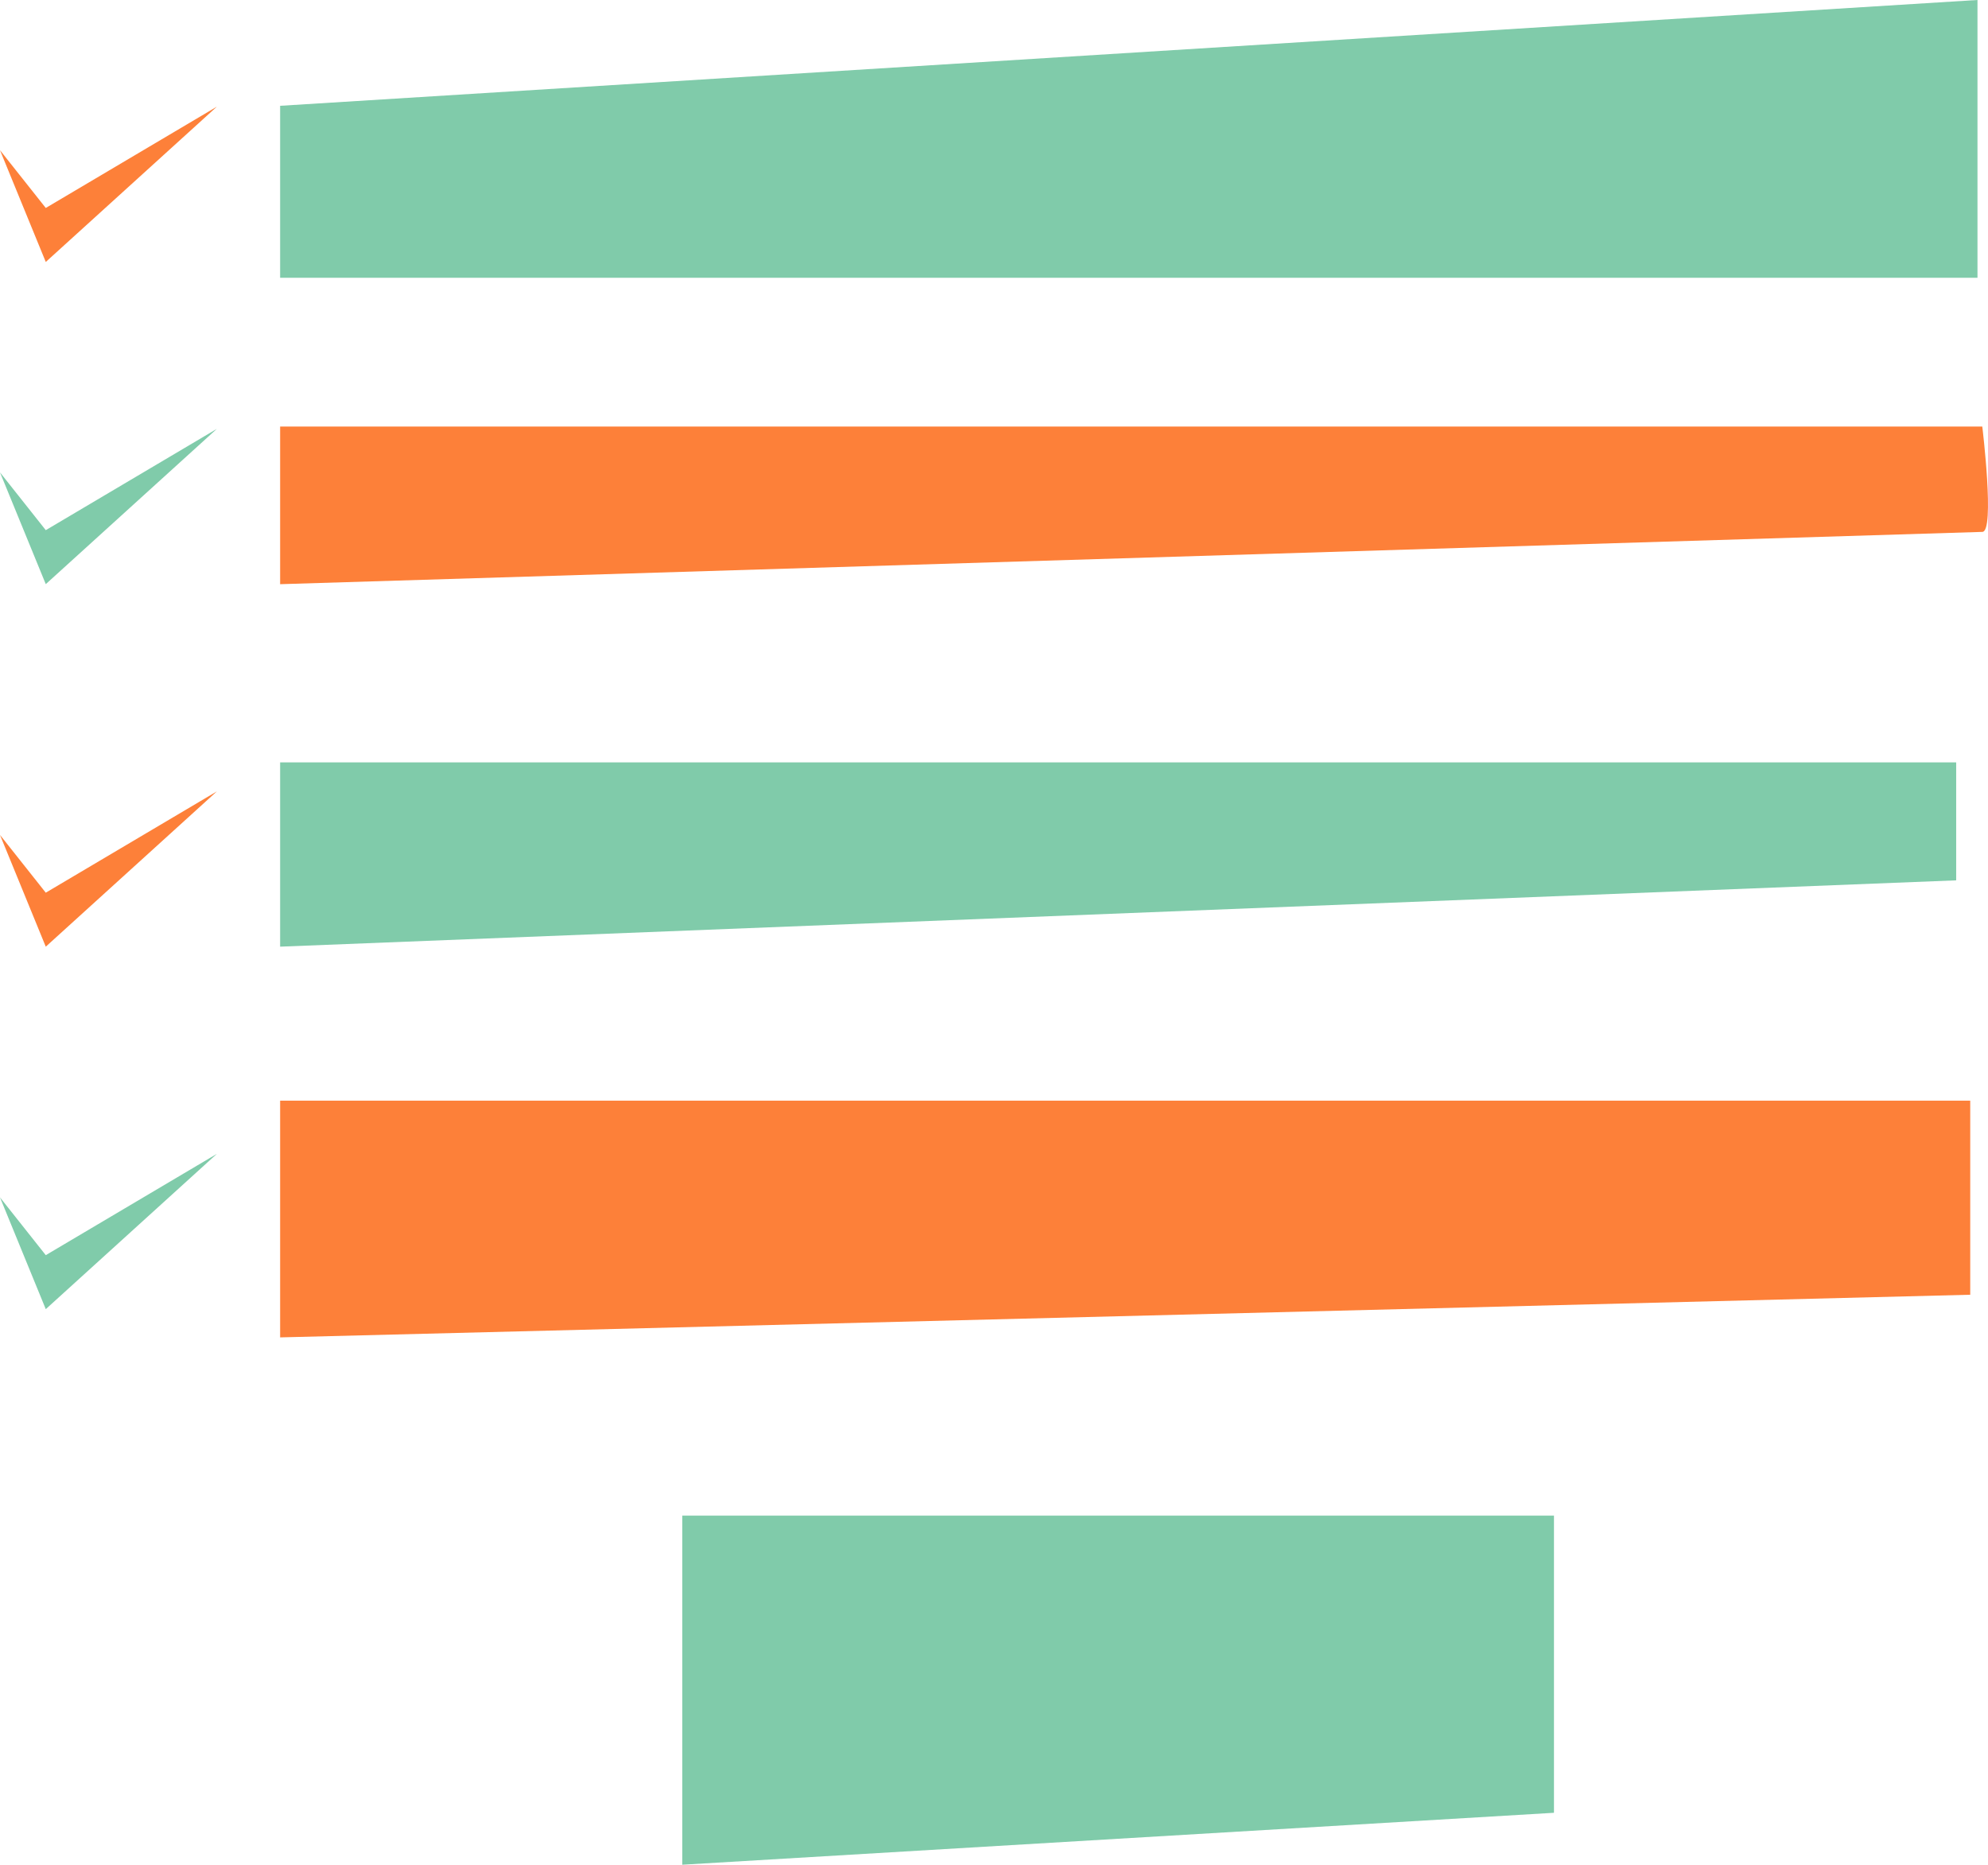 <svg height="87.174" viewBox="0 0 92.949 87.174" width="92.949" xmlns="http://www.w3.org/2000/svg"><path d="m2525.546 17297.8v8.039h79.36v-12.986z" fill="#80cbaa" transform="translate(-2512.449 -17292.854)"/><path d="m2525.546 17316.855v7.369l79.585-2.445c.6 0 0-4.924 0-4.924z" fill="#fd8039" transform="translate(-2512.449 -17296.914)"/><path d="m2525.546 17335.752h78.364v5.514l-78.364 3.1z" fill="#80cbaa" transform="translate(-2512.449 -17300.111)"/><path d="m2525.546 17354.785h79.021v9.074l-79.021 1.994z" fill="#fd8039" transform="translate(-2512.449 -17303.332)"/><path d="m2546.92 17375.814v14.324l40.755-2.428v-13.893h-40.755z" fill="#80cbaa" transform="translate(-2515.019 -17302.965)"/><path d="m2510.316 17302.641 2.14 2.7 8-4.736-8 7.26z" fill="#fd8039" transform="translate(-2510.316 -17295.619)"/><path d="m2510.316 17302.641 2.14 2.7 8-4.736-8 7.26z" fill="#80cbaa" transform="translate(-2510.316 -17280.557)"/><path d="m2510.316 17302.641 2.14 2.7 8-4.736-8 7.26z" fill="#fd8039" transform="translate(-2510.316 -17263.609)"/><path d="m2510.316 17302.641 2.14 2.7 8-4.736-8 7.26z" fill="#80cbaa" transform="translate(-2510.316 -17246.664)"/></svg>